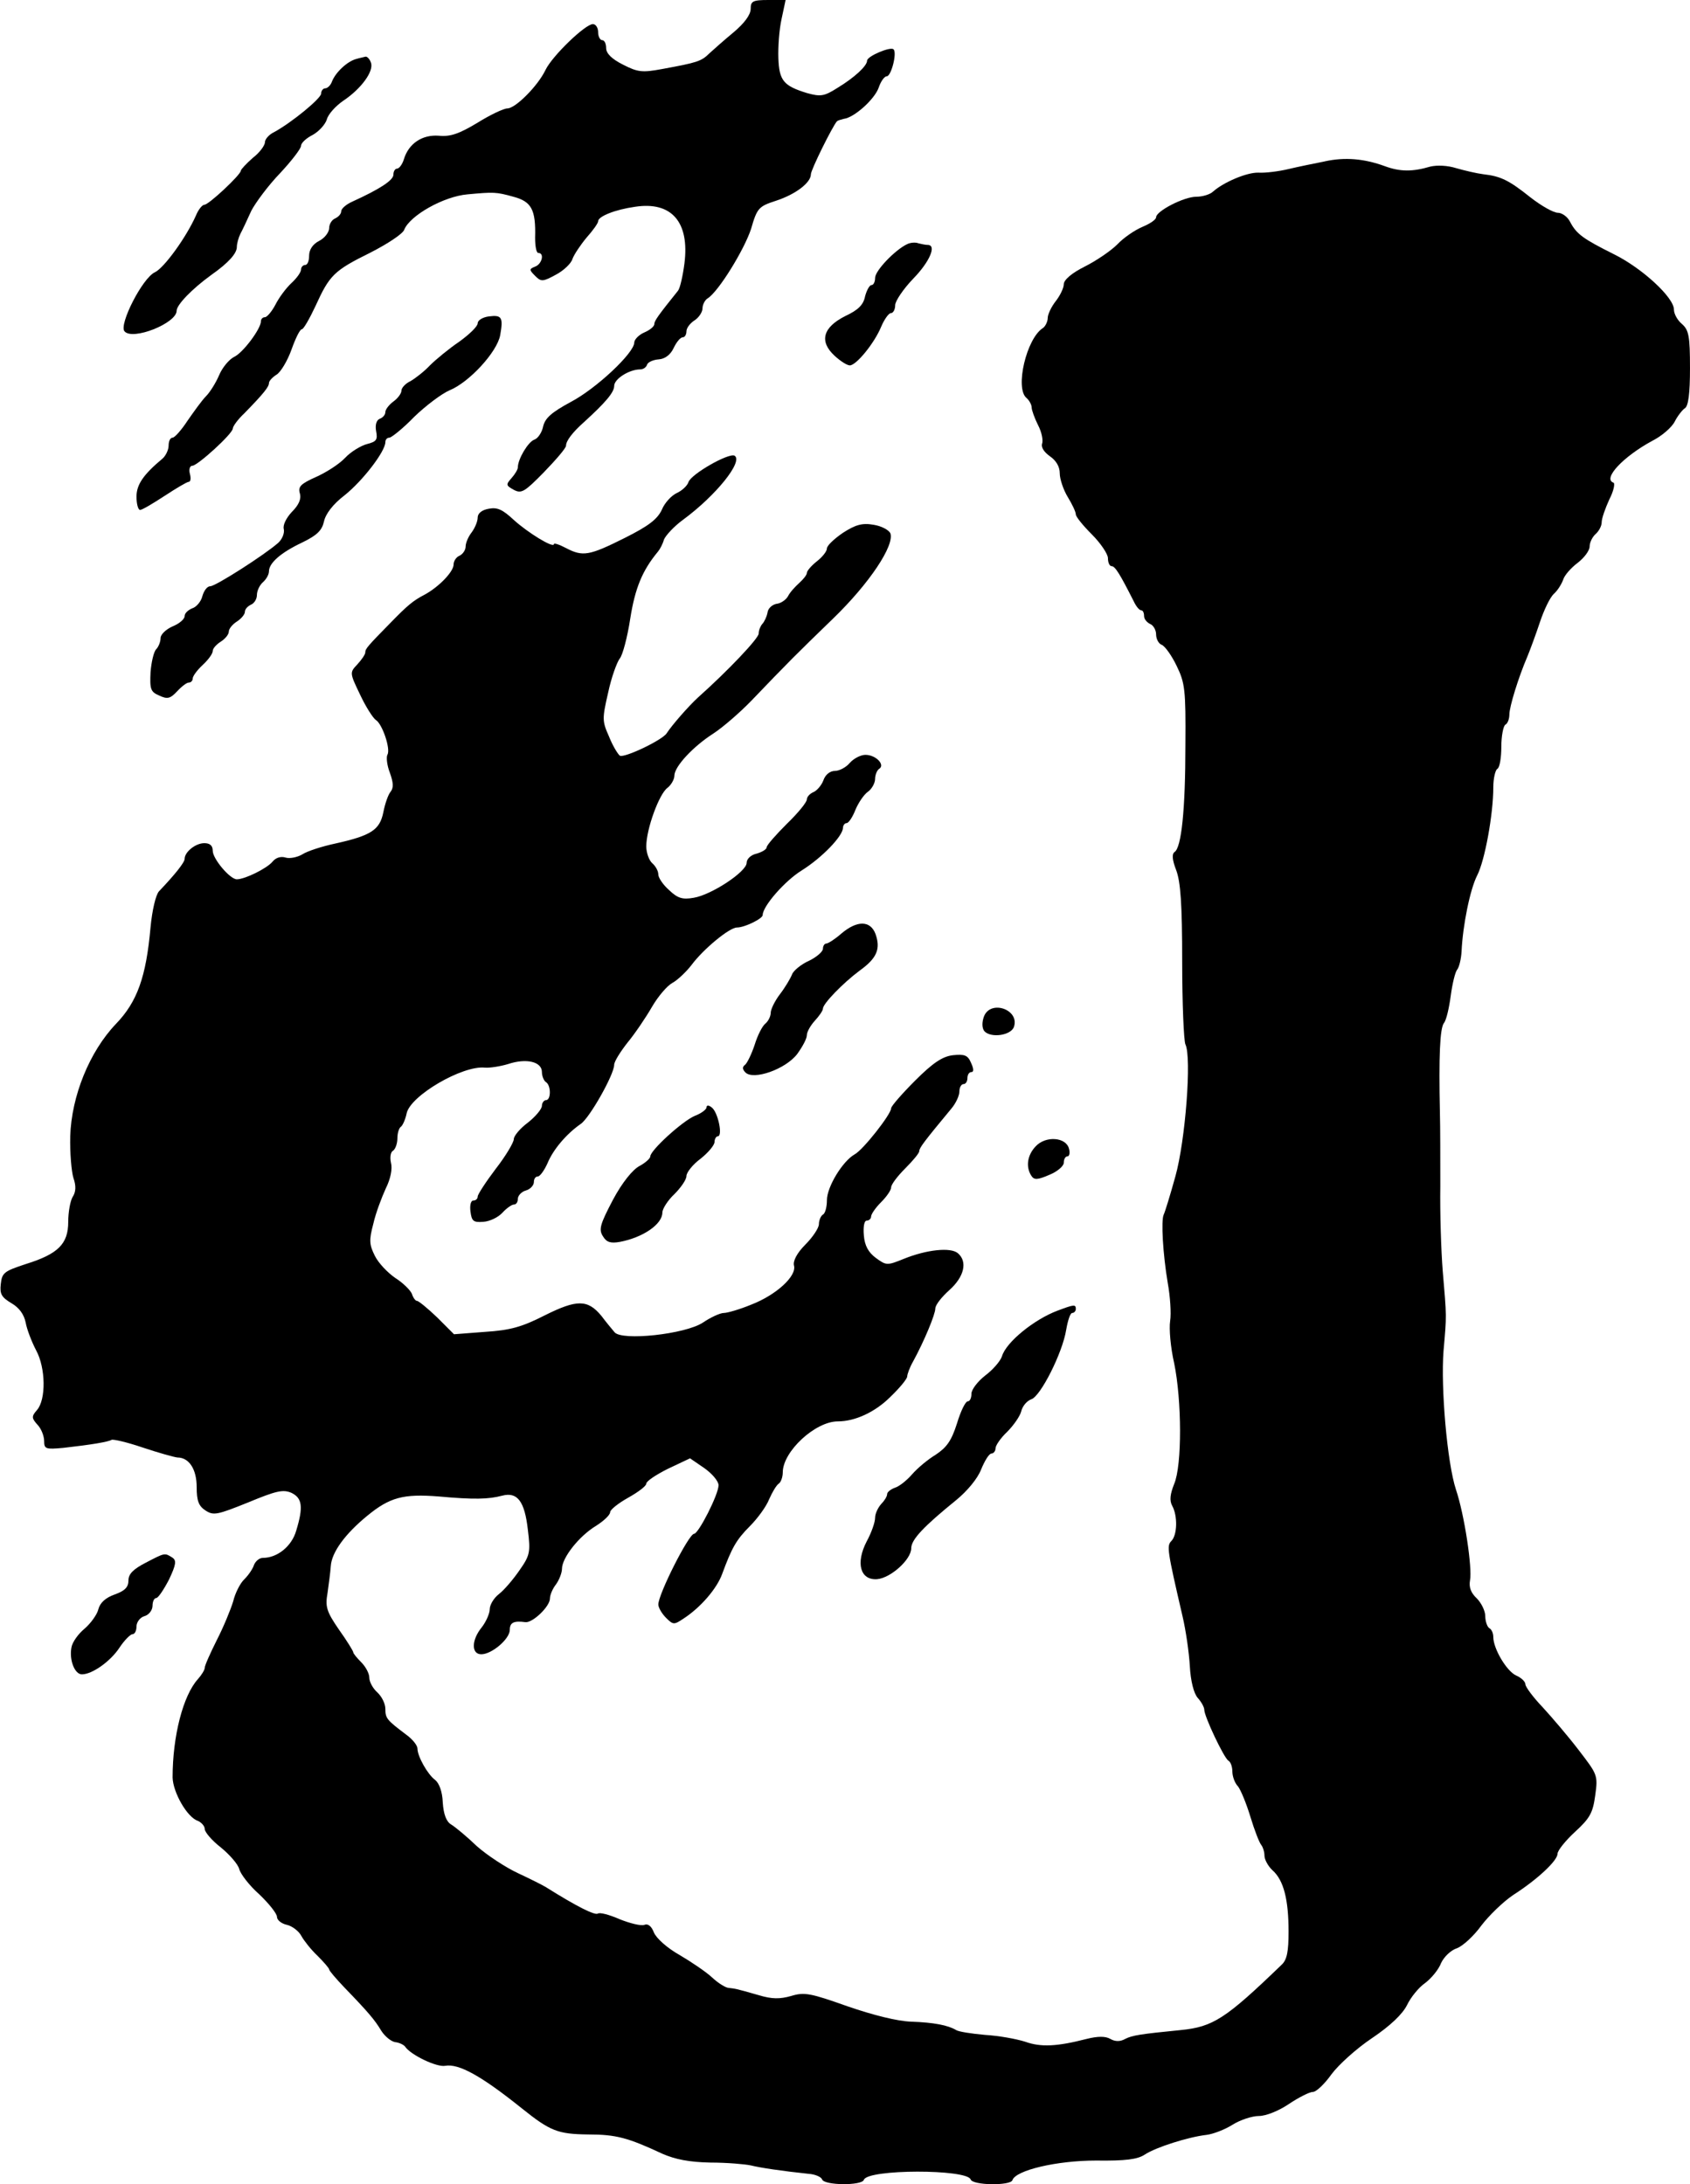 <?xml version="1.0" standalone="no"?>
<!DOCTYPE svg PUBLIC "-//W3C//DTD SVG 20010904//EN"
 "http://www.w3.org/TR/2001/REC-SVG-20010904/DTD/svg10.dtd">
<svg version="1.0" xmlns="http://www.w3.org/2000/svg"
 width="421pt" height="544pt" viewBox="0 0 421 544"
 preserveAspectRatio="xMidYMid meet">
<g transform="translate(0,544) scale(0.1,-0.1)"
fill="#000000" stroke="none">
<path d="M1870 5418 c0 -15 -16 -36 -42 -58 -23 -19 -50 -43 -61 -53 -20 -20
-31 -23 -118 -39 -49 -9 -60 -8 -97 11 -28 14 -42 28 -42 41 0 11 -4 20 -10
20 -5 0 -10 9 -10 20 0 11 -6 20 -13 20 -19 0 -101 -79 -118 -114 -19 -40 -75
-96 -95 -96 -9 0 -43 -16 -75 -36 -45 -27 -67 -35 -96 -32 -41 3 -75 -19 -87
-59 -4 -13 -12 -23 -17 -23 -5 0 -9 -7 -9 -15 0 -14 -34 -36 -102 -67 -16 -7
-28 -18 -28 -24 0 -7 -7 -14 -15 -18 -8 -3 -15 -14 -15 -24 0 -10 -11 -25 -25
-32 -16 -8 -25 -22 -25 -37 0 -13 -4 -23 -10 -23 -5 0 -10 -5 -10 -11 0 -7
-11 -22 -24 -34 -13 -12 -31 -36 -40 -54 -9 -17 -21 -31 -26 -31 -6 0 -10 -5
-10 -10 0 -19 -45 -79 -67 -89 -12 -6 -29 -26 -37 -45 -8 -19 -23 -43 -33 -53
-10 -10 -30 -38 -46 -61 -15 -23 -32 -42 -37 -42 -6 0 -10 -9 -10 -20 0 -10
-7 -25 -15 -32 -48 -40 -65 -65 -65 -95 0 -18 4 -33 9 -33 5 0 32 16 61 35 29
19 56 35 60 35 5 0 6 9 3 20 -3 11 0 20 6 20 13 0 101 80 101 93 0 5 12 22 28
37 50 51 62 67 62 76 0 5 8 14 19 21 10 6 27 34 37 62 10 28 21 51 26 51 4 0
19 26 34 58 35 77 46 88 137 133 43 22 81 47 84 57 14 35 98 83 158 88 65 6
71 6 114 -6 45 -12 56 -32 54 -102 0 -21 3 -38 8 -38 16 0 9 -28 -8 -34 -15
-6 -15 -8 0 -23 15 -15 19 -15 52 3 19 10 38 28 41 39 4 11 20 35 35 53 16 18
29 36 29 41 0 12 42 29 92 36 91 14 136 -38 123 -141 -4 -31 -11 -62 -16 -68
-49 -61 -59 -75 -59 -83 0 -6 -11 -15 -25 -21 -14 -6 -25 -18 -25 -25 0 -26
-95 -115 -158 -148 -48 -26 -64 -40 -69 -61 -3 -15 -13 -30 -22 -33 -15 -5
-41 -48 -41 -69 0 -5 -7 -17 -16 -27 -14 -16 -14 -18 6 -29 19 -10 27 -5 75
44 30 31 55 60 55 66 0 12 16 33 44 58 55 50 76 75 76 91 0 17 37 41 65 41 7
0 15 5 17 12 2 6 15 12 29 13 15 1 29 11 37 28 7 15 17 27 23 27 5 0 9 7 9 15
0 8 9 20 20 27 11 7 20 21 20 30 0 9 6 21 13 25 27 17 91 121 108 173 15 52
19 56 62 70 49 16 87 45 87 66 0 11 54 120 65 132 2 2 9 4 17 6 26 3 77 49 87
78 5 15 14 28 20 28 11 0 26 58 17 67 -7 8 -66 -17 -66 -28 0 -13 -31 -42 -74
-68 -33 -21 -42 -22 -75 -13 -59 18 -70 31 -72 87 -1 28 2 71 8 98 l10 47 -43
0 c-39 0 -44 -3 -44 -22z"/>
<path d="M887 5293 c-22 -6 -51 -33 -60 -56 -3 -9 -11 -17 -17 -17 -5 0 -10
-6 -10 -13 0 -12 -73 -72 -117 -96 -13 -6 -23 -18 -23 -25 0 -8 -13 -26 -30
-39 -16 -14 -30 -29 -30 -32 0 -10 -80 -85 -91 -85 -5 0 -15 -12 -21 -27 -24
-54 -79 -130 -102 -141 -31 -14 -90 -130 -76 -147 20 -24 130 20 130 51 0 15
39 55 86 89 44 31 64 54 64 70 0 8 4 23 9 33 5 9 17 35 27 57 11 21 43 64 72
94 28 30 52 61 52 68 0 7 13 19 29 27 16 9 31 26 35 38 3 13 22 34 41 47 45
30 77 74 69 95 -3 9 -9 15 -13 15 -3 -1 -14 -3 -24 -6z"/>
<path d="M3300 5038 c-25 -5 -65 -13 -90 -19 -25 -6 -58 -10 -75 -9 -29 1 -87
-24 -113 -47 -7 -7 -26 -13 -42 -13 -31 0 -100 -36 -100 -51 0 -6 -15 -16 -34
-24 -19 -8 -47 -27 -63 -44 -16 -16 -53 -41 -81 -55 -32 -16 -52 -33 -52 -44
0 -9 -9 -28 -20 -42 -11 -14 -20 -33 -20 -42 0 -9 -6 -21 -12 -25 -41 -26 -70
-150 -41 -174 7 -6 13 -17 13 -24 0 -6 7 -26 16 -44 9 -17 13 -38 10 -46 -3
-9 5 -21 19 -31 16 -11 25 -26 25 -43 0 -14 9 -41 20 -59 11 -18 20 -37 20
-43 0 -6 18 -28 40 -50 22 -22 40 -49 40 -59 0 -11 4 -20 9 -20 9 0 21 -20 55
-87 6 -13 14 -23 19 -23 4 0 7 -6 7 -14 0 -8 7 -16 15 -20 8 -3 15 -15 15 -26
0 -11 6 -23 14 -26 8 -3 25 -27 37 -52 21 -43 23 -60 22 -197 0 -163 -10 -256
-27 -267 -7 -5 -6 -19 4 -45 11 -29 15 -85 15 -228 0 -104 4 -197 8 -206 16
-32 0 -240 -25 -329 -13 -47 -26 -89 -29 -95 -7 -14 -2 -99 10 -170 6 -33 9
-76 6 -95 -3 -19 1 -66 10 -105 19 -92 20 -254 0 -301 -10 -25 -12 -41 -5 -54
14 -25 13 -73 -2 -88 -12 -12 -10 -24 28 -188 8 -34 16 -89 18 -123 2 -38 10
-69 20 -80 9 -10 16 -23 16 -29 0 -17 49 -120 60 -127 6 -3 10 -16 10 -27 0
-12 6 -29 14 -37 7 -9 21 -43 31 -76 10 -33 22 -64 27 -70 4 -5 8 -17 8 -27 0
-9 9 -26 20 -36 28 -25 40 -73 40 -153 0 -49 -4 -70 -17 -82 -140 -135 -171
-155 -252 -163 -101 -10 -120 -13 -138 -22 -12 -7 -25 -7 -37 0 -12 7 -31 7
-59 0 -74 -19 -114 -21 -153 -7 -22 7 -66 15 -100 17 -34 3 -66 8 -72 12 -20
12 -55 19 -112 21 -34 1 -94 16 -158 38 -93 33 -108 36 -141 26 -28 -8 -48 -8
-81 2 -59 17 -58 16 -74 18 -8 0 -27 12 -42 26 -15 14 -52 39 -81 56 -32 18
-58 42 -64 56 -6 16 -15 23 -24 19 -8 -3 -36 4 -61 14 -25 11 -50 18 -55 14
-8 -4 -51 17 -129 66 -8 5 -40 21 -70 35 -30 14 -76 44 -102 67 -25 24 -54 48
-64 54 -12 7 -19 25 -21 55 -1 27 -9 48 -19 56 -19 14 -44 59 -44 78 0 8 -12
23 -27 34 -49 37 -53 41 -53 65 0 13 -9 31 -20 41 -11 10 -20 26 -20 37 0 10
-9 27 -20 38 -11 11 -20 22 -20 25 0 3 -16 29 -36 57 -31 45 -34 57 -28 91 3
22 7 51 8 66 2 35 36 81 91 126 56 46 90 55 178 48 88 -8 124 -7 158 2 38 10
56 -14 64 -85 7 -56 5 -64 -21 -101 -15 -22 -38 -49 -51 -59 -13 -10 -23 -27
-23 -38 0 -10 -9 -31 -20 -45 -26 -32 -26 -67 -1 -67 26 0 71 38 71 61 0 18
10 23 39 19 18 -2 61 39 61 59 0 9 7 25 15 35 8 11 15 29 15 39 0 27 42 81 85
107 19 12 35 27 35 34 0 6 20 22 45 36 25 14 45 29 45 35 0 6 24 22 54 37 l55
26 35 -24 c20 -14 36 -33 36 -43 0 -23 -50 -121 -61 -121 -13 0 -89 -150 -89
-176 0 -8 9 -23 19 -33 18 -18 20 -18 44 -2 43 28 83 75 96 111 24 65 35 85
69 119 19 19 41 49 48 67 8 18 18 35 24 39 5 3 10 16 10 28 0 52 81 127 137
127 43 0 93 23 131 61 23 22 42 45 42 51 0 5 6 22 14 36 29 53 56 119 56 133
0 9 16 29 35 46 37 33 46 71 21 92 -18 15 -77 9 -134 -14 -42 -17 -44 -17 -70
2 -19 14 -28 31 -30 56 -2 22 1 37 7 37 6 0 11 5 11 10 0 6 11 22 25 36 14 14
25 30 25 37 0 7 16 28 35 47 19 19 35 38 35 43 0 8 12 24 80 106 11 13 20 32
20 43 0 10 5 18 10 18 6 0 10 7 10 15 0 8 4 15 10 15 6 0 6 8 -1 23 -8 19 -16
22 -45 19 -26 -3 -50 -19 -94 -63 -33 -33 -60 -64 -60 -69 0 -15 -70 -104 -91
-115 -30 -17 -69 -81 -69 -114 0 -16 -4 -33 -10 -36 -5 -3 -10 -14 -10 -24 0
-9 -15 -32 -34 -51 -21 -21 -31 -41 -28 -52 7 -26 -44 -73 -106 -97 -29 -12
-60 -21 -69 -21 -9 0 -33 -11 -52 -24 -44 -29 -202 -46 -220 -24 -6 7 -21 25
-33 41 -34 41 -61 41 -141 1 -57 -29 -86 -37 -148 -41 l-78 -6 -42 42 c-23 22
-46 41 -50 41 -4 0 -10 8 -13 18 -4 9 -22 27 -41 39 -19 13 -42 37 -51 55 -14
28 -15 39 -4 80 6 27 21 66 31 88 12 24 17 49 13 64 -3 13 -1 27 5 30 6 4 11
18 11 31 0 13 4 26 9 29 4 3 11 18 14 33 9 44 139 120 195 114 12 -1 38 3 58
9 45 15 84 6 84 -20 0 -10 5 -22 10 -25 13 -8 13 -45 0 -45 -5 0 -10 -7 -10
-14 0 -8 -16 -27 -35 -42 -19 -14 -35 -33 -35 -41 0 -8 -20 -42 -45 -74 -25
-33 -45 -64 -45 -69 0 -6 -5 -10 -11 -10 -6 0 -9 -12 -7 -27 3 -24 7 -28 32
-26 16 1 37 11 48 23 10 11 23 20 28 20 6 0 10 6 10 14 0 8 9 18 20 21 11 3
20 13 20 21 0 8 4 14 10 14 5 0 16 15 24 33 14 34 47 73 83 98 22 15 83 123
83 147 0 8 15 32 33 55 19 23 46 63 61 89 15 26 38 53 51 60 13 7 35 28 48 45
29 39 94 93 113 93 19 0 64 22 64 31 0 22 55 85 97 111 51 32 102 85 103 106
0 6 4 12 9 12 5 0 15 15 22 33 7 17 21 38 31 45 10 7 18 22 18 32 0 10 5 22
10 25 16 10 -8 35 -34 35 -12 0 -29 -9 -39 -20 -9 -11 -26 -20 -37 -20 -12 0
-24 -9 -29 -24 -5 -13 -17 -26 -25 -29 -9 -4 -16 -12 -16 -18 0 -7 -22 -34
-50 -61 -27 -27 -50 -53 -50 -58 0 -5 -11 -12 -25 -16 -14 -3 -25 -13 -25 -23
0 -22 -88 -80 -132 -87 -28 -5 -40 -1 -61 19 -15 13 -27 31 -27 39 0 9 -7 21
-15 28 -8 7 -15 26 -15 42 0 43 32 131 53 146 9 7 17 21 17 30 0 23 47 73 97
105 23 15 65 51 95 82 92 96 111 115 203 204 91 88 154 183 143 213 -4 8 -22
18 -42 21 -28 5 -45 0 -76 -20 -22 -15 -40 -32 -40 -39 0 -7 -11 -21 -25 -32
-14 -11 -25 -24 -25 -29 0 -5 -9 -16 -19 -25 -10 -9 -23 -23 -28 -33 -5 -9
-18 -18 -29 -19 -10 -2 -21 -11 -22 -22 -2 -10 -8 -23 -13 -28 -5 -6 -9 -16
-9 -24 0 -12 -77 -93 -151 -159 -24 -22 -65 -69 -78 -89 -10 -17 -107 -63
-117 -56 -5 4 -18 25 -27 48 -17 38 -17 44 -2 109 8 38 22 76 29 85 7 8 19 53
26 99 12 76 30 120 69 167 5 6 12 19 15 30 4 10 25 33 47 49 83 61 151 146
129 160 -14 8 -109 -46 -115 -66 -3 -9 -16 -21 -29 -27 -13 -6 -30 -24 -37
-41 -11 -24 -33 -41 -93 -71 -88 -44 -104 -47 -146 -25 -17 9 -30 13 -30 10 0
-12 -66 29 -100 60 -28 26 -41 32 -62 28 -18 -3 -28 -12 -28 -22 0 -10 -7 -26
-15 -37 -8 -10 -15 -26 -15 -35 0 -9 -7 -19 -15 -23 -8 -3 -15 -13 -15 -22 0
-18 -37 -56 -72 -75 -29 -15 -43 -27 -84 -69 -59 -60 -64 -66 -64 -75 0 -5 -9
-18 -20 -30 -19 -20 -19 -21 7 -75 14 -30 32 -58 39 -63 16 -9 38 -73 29 -87
-3 -6 -1 -26 6 -44 9 -25 10 -38 2 -48 -6 -7 -14 -30 -18 -51 -9 -44 -30 -58
-120 -78 -33 -7 -70 -19 -82 -27 -12 -7 -31 -11 -41 -8 -12 4 -25 0 -33 -10
-14 -17 -69 -44 -89 -44 -17 0 -60 51 -60 71 0 13 -7 19 -21 19 -22 0 -49 -22
-49 -39 0 -9 -24 -39 -64 -81 -8 -9 -17 -47 -21 -90 -11 -123 -33 -185 -86
-240 -66 -69 -111 -180 -114 -280 -1 -41 3 -88 8 -104 7 -20 6 -35 -2 -47 -6
-10 -11 -38 -11 -62 0 -55 -25 -80 -105 -105 -55 -18 -60 -22 -63 -50 -3 -25
2 -33 27 -48 19 -11 31 -28 35 -48 3 -17 15 -48 26 -69 24 -44 25 -123 2 -149
-14 -16 -13 -20 1 -36 10 -10 17 -29 17 -41 0 -20 4 -21 48 -17 71 8 112 15
120 20 4 2 39 -6 77 -19 39 -13 78 -24 87 -25 29 0 48 -29 48 -74 0 -34 5 -47
22 -58 20 -13 29 -11 106 20 70 29 87 33 108 24 27 -13 30 -35 12 -94 -11 -39
-47 -68 -83 -68 -9 0 -18 -8 -22 -17 -3 -10 -14 -26 -24 -36 -10 -9 -23 -34
-28 -55 -6 -20 -24 -64 -41 -97 -16 -32 -30 -63 -30 -69 0 -5 -8 -18 -17 -28
-37 -41 -63 -142 -63 -245 1 -37 36 -99 63 -108 9 -4 17 -13 17 -20 0 -8 18
-29 40 -46 22 -18 43 -42 46 -54 3 -12 25 -41 50 -63 24 -23 44 -48 44 -56 0
-8 11 -17 25 -20 13 -3 30 -16 36 -28 6 -11 24 -34 40 -49 16 -16 29 -31 29
-34 0 -3 17 -23 38 -45 59 -61 76 -81 92 -108 9 -14 24 -26 34 -28 11 -1 22
-7 25 -11 14 -21 79 -52 100 -48 34 6 90 -25 191 -106 71 -57 90 -64 165 -65
70 0 99 -8 185 -48 32 -14 67 -21 120 -22 41 0 86 -4 100 -7 24 -6 78 -14 144
-21 17 -1 32 -8 34 -14 5 -15 99 -16 104 -1 9 27 257 27 266 1 5 -15 99 -16
104 -2 8 25 111 49 208 49 74 -1 104 3 122 15 27 18 109 44 154 49 16 2 45 13
64 25 19 12 49 22 66 22 18 0 50 13 75 30 24 16 51 30 60 30 8 0 29 20 46 44
17 23 62 64 101 90 46 31 76 60 87 82 9 19 29 44 45 55 16 12 34 34 40 50 7
15 24 32 40 37 15 6 42 31 60 56 19 25 54 59 79 76 61 39 111 86 111 103 0 8
20 33 44 55 37 34 44 47 50 91 7 50 5 52 -41 112 -26 34 -67 82 -90 107 -24
25 -43 51 -43 57 0 7 -11 17 -23 22 -24 11 -57 67 -57 96 0 9 -4 19 -10 22 -5
3 -10 17 -10 30 0 13 -10 33 -21 44 -15 14 -20 28 -17 45 6 31 -14 164 -35
226 -22 67 -38 254 -31 345 8 92 8 82 -2 200 -4 50 -7 144 -6 210 0 66 0 149
-1 185 -3 139 0 209 10 222 6 7 13 38 17 68 4 30 11 59 16 65 5 6 10 27 11 46
3 64 21 154 39 189 19 37 40 152 40 219 0 22 5 43 10 46 6 3 10 28 10 55 0 27
5 52 10 55 6 3 10 15 10 25 0 20 23 94 45 145 7 17 21 55 31 85 10 30 25 62
35 71 9 8 19 24 23 35 3 11 20 30 36 42 17 13 30 31 30 41 0 10 7 24 15 31 8
7 15 20 15 29 0 10 9 35 19 57 11 21 15 41 10 42 -27 10 25 65 97 104 24 12
49 34 56 48 7 14 19 29 25 33 9 5 13 37 13 100 0 80 -3 95 -20 110 -11 9 -20
25 -20 36 0 30 -79 103 -150 138 -76 38 -93 50 -109 81 -6 12 -20 22 -30 22
-11 0 -41 17 -68 38 -54 43 -74 53 -118 58 -16 2 -46 9 -67 15 -22 7 -48 8
-65 4 -44 -13 -75 -13 -113 1 -52 19 -100 23 -150 12z"/>
<path d="M2260 4832 c-30 -14 -80 -66 -80 -84 0 -10 -4 -18 -9 -18 -5 0 -12
-13 -16 -28 -4 -21 -17 -34 -49 -49 -56 -28 -66 -63 -27 -99 14 -13 31 -24 38
-24 16 0 61 55 78 96 8 19 19 34 24 34 6 0 11 9 11 20 0 10 20 40 45 66 41 42
59 84 36 84 -5 0 -15 2 -23 4 -7 3 -20 2 -28 -2z"/>
<path d="M1218 4652 c-16 -2 -28 -10 -28 -17 0 -8 -21 -28 -46 -46 -25 -17
-58 -44 -73 -59 -14 -15 -36 -32 -48 -39 -13 -6 -23 -17 -23 -24 0 -7 -9 -19
-20 -27 -11 -8 -20 -20 -20 -26 0 -7 -6 -14 -14 -17 -8 -3 -12 -15 -9 -31 4
-21 1 -26 -23 -32 -15 -4 -40 -19 -54 -34 -15 -16 -48 -37 -73 -48 -38 -17
-45 -24 -40 -41 4 -14 -3 -29 -20 -46 -14 -15 -23 -33 -20 -43 2 -10 -4 -25
-14 -34 -34 -30 -156 -108 -169 -108 -8 0 -16 -11 -20 -25 -3 -13 -15 -27 -25
-30 -10 -4 -19 -12 -19 -19 0 -8 -13 -19 -30 -26 -16 -7 -30 -20 -30 -29 0 -9
-5 -22 -11 -28 -6 -6 -12 -32 -14 -57 -2 -42 0 -49 21 -58 21 -10 28 -8 45 10
11 12 24 22 29 22 6 0 10 5 10 10 0 6 11 21 25 34 14 13 25 28 25 35 0 6 9 16
20 23 11 7 20 18 20 25 0 7 9 18 20 25 11 7 20 18 20 24 0 7 7 14 15 18 8 3
15 14 15 24 0 11 7 25 15 32 8 7 15 19 15 27 0 21 30 47 83 72 37 18 49 30 54
52 4 19 22 43 52 66 45 36 101 109 101 132 0 6 4 11 10 11 5 0 34 23 62 52 29
28 69 58 88 66 49 20 118 95 126 137 8 45 4 51 -28 47z"/>
<path d="M2096 3115 c-16 -14 -33 -25 -38 -25 -4 0 -8 -6 -8 -13 0 -7 -16 -21
-35 -30 -20 -9 -39 -25 -42 -34 -4 -10 -17 -32 -30 -49 -13 -17 -23 -38 -23
-46 0 -9 -6 -21 -13 -27 -8 -6 -20 -30 -27 -53 -8 -24 -19 -46 -24 -50 -7 -5
-7 -11 1 -19 20 -20 100 8 129 46 13 18 24 38 24 47 0 8 9 24 20 36 11 12 20
25 20 30 0 12 49 63 92 95 43 31 52 54 39 91 -13 34 -46 34 -85 1z"/>
<path d="M2451 2908 c-5 -14 -5 -28 1 -36 16 -18 67 -11 74 11 14 43 -59 68
-75 25z"/>
<path d="M1760 2682 c0 -5 -13 -15 -29 -21 -31 -13 -111 -86 -111 -101 0 -5
-12 -16 -27 -24 -17 -9 -43 -41 -66 -84 -32 -61 -36 -74 -25 -91 9 -15 19 -18
42 -14 58 11 106 44 106 73 0 9 13 30 30 46 16 16 30 36 30 45 0 9 16 29 35
43 19 15 35 34 35 42 0 7 4 14 8 14 13 0 1 58 -14 71 -8 7 -14 7 -14 1z"/>
<path d="M2580 2585 c-21 -22 -25 -51 -11 -73 7 -11 15 -11 45 2 20 8 36 22
36 30 0 9 4 16 9 16 5 0 7 9 4 19 -7 29 -58 33 -83 6z"/>
<path d="M2635 2176 c-59 -22 -129 -79 -139 -114 -4 -12 -23 -34 -42 -48 -19
-15 -34 -35 -34 -45 0 -11 -4 -19 -9 -19 -6 0 -18 -25 -27 -55 -14 -44 -26
-60 -53 -78 -20 -12 -46 -34 -59 -49 -13 -15 -32 -30 -42 -33 -11 -4 -20 -11
-20 -16 0 -6 -7 -17 -15 -25 -8 -9 -15 -24 -15 -34 0 -11 -9 -37 -21 -59 -28
-54 -16 -97 26 -94 34 3 85 49 85 77 0 22 32 55 112 120 27 22 53 53 62 76 9
22 20 40 26 40 5 0 10 6 10 13 0 7 13 26 29 41 16 16 32 39 35 51 3 13 14 26
25 30 23 7 78 116 87 173 4 23 10 42 15 42 5 0 9 5 9 10 0 12 -5 11 -45 -4z"/>
<path d="M363 1548 c-31 -16 -43 -28 -43 -44 0 -17 -9 -26 -34 -35 -23 -8 -37
-21 -41 -37 -3 -13 -19 -35 -34 -48 -16 -13 -31 -34 -33 -47 -6 -31 8 -67 26
-67 26 0 72 33 94 67 12 18 27 33 32 33 6 0 10 9 10 19 0 11 9 23 20 26 11 3
20 15 20 26 0 10 4 19 9 19 5 0 19 21 32 46 18 38 19 48 8 55 -19 12 -18 12
-66 -13z"/>
</g>
</svg>
